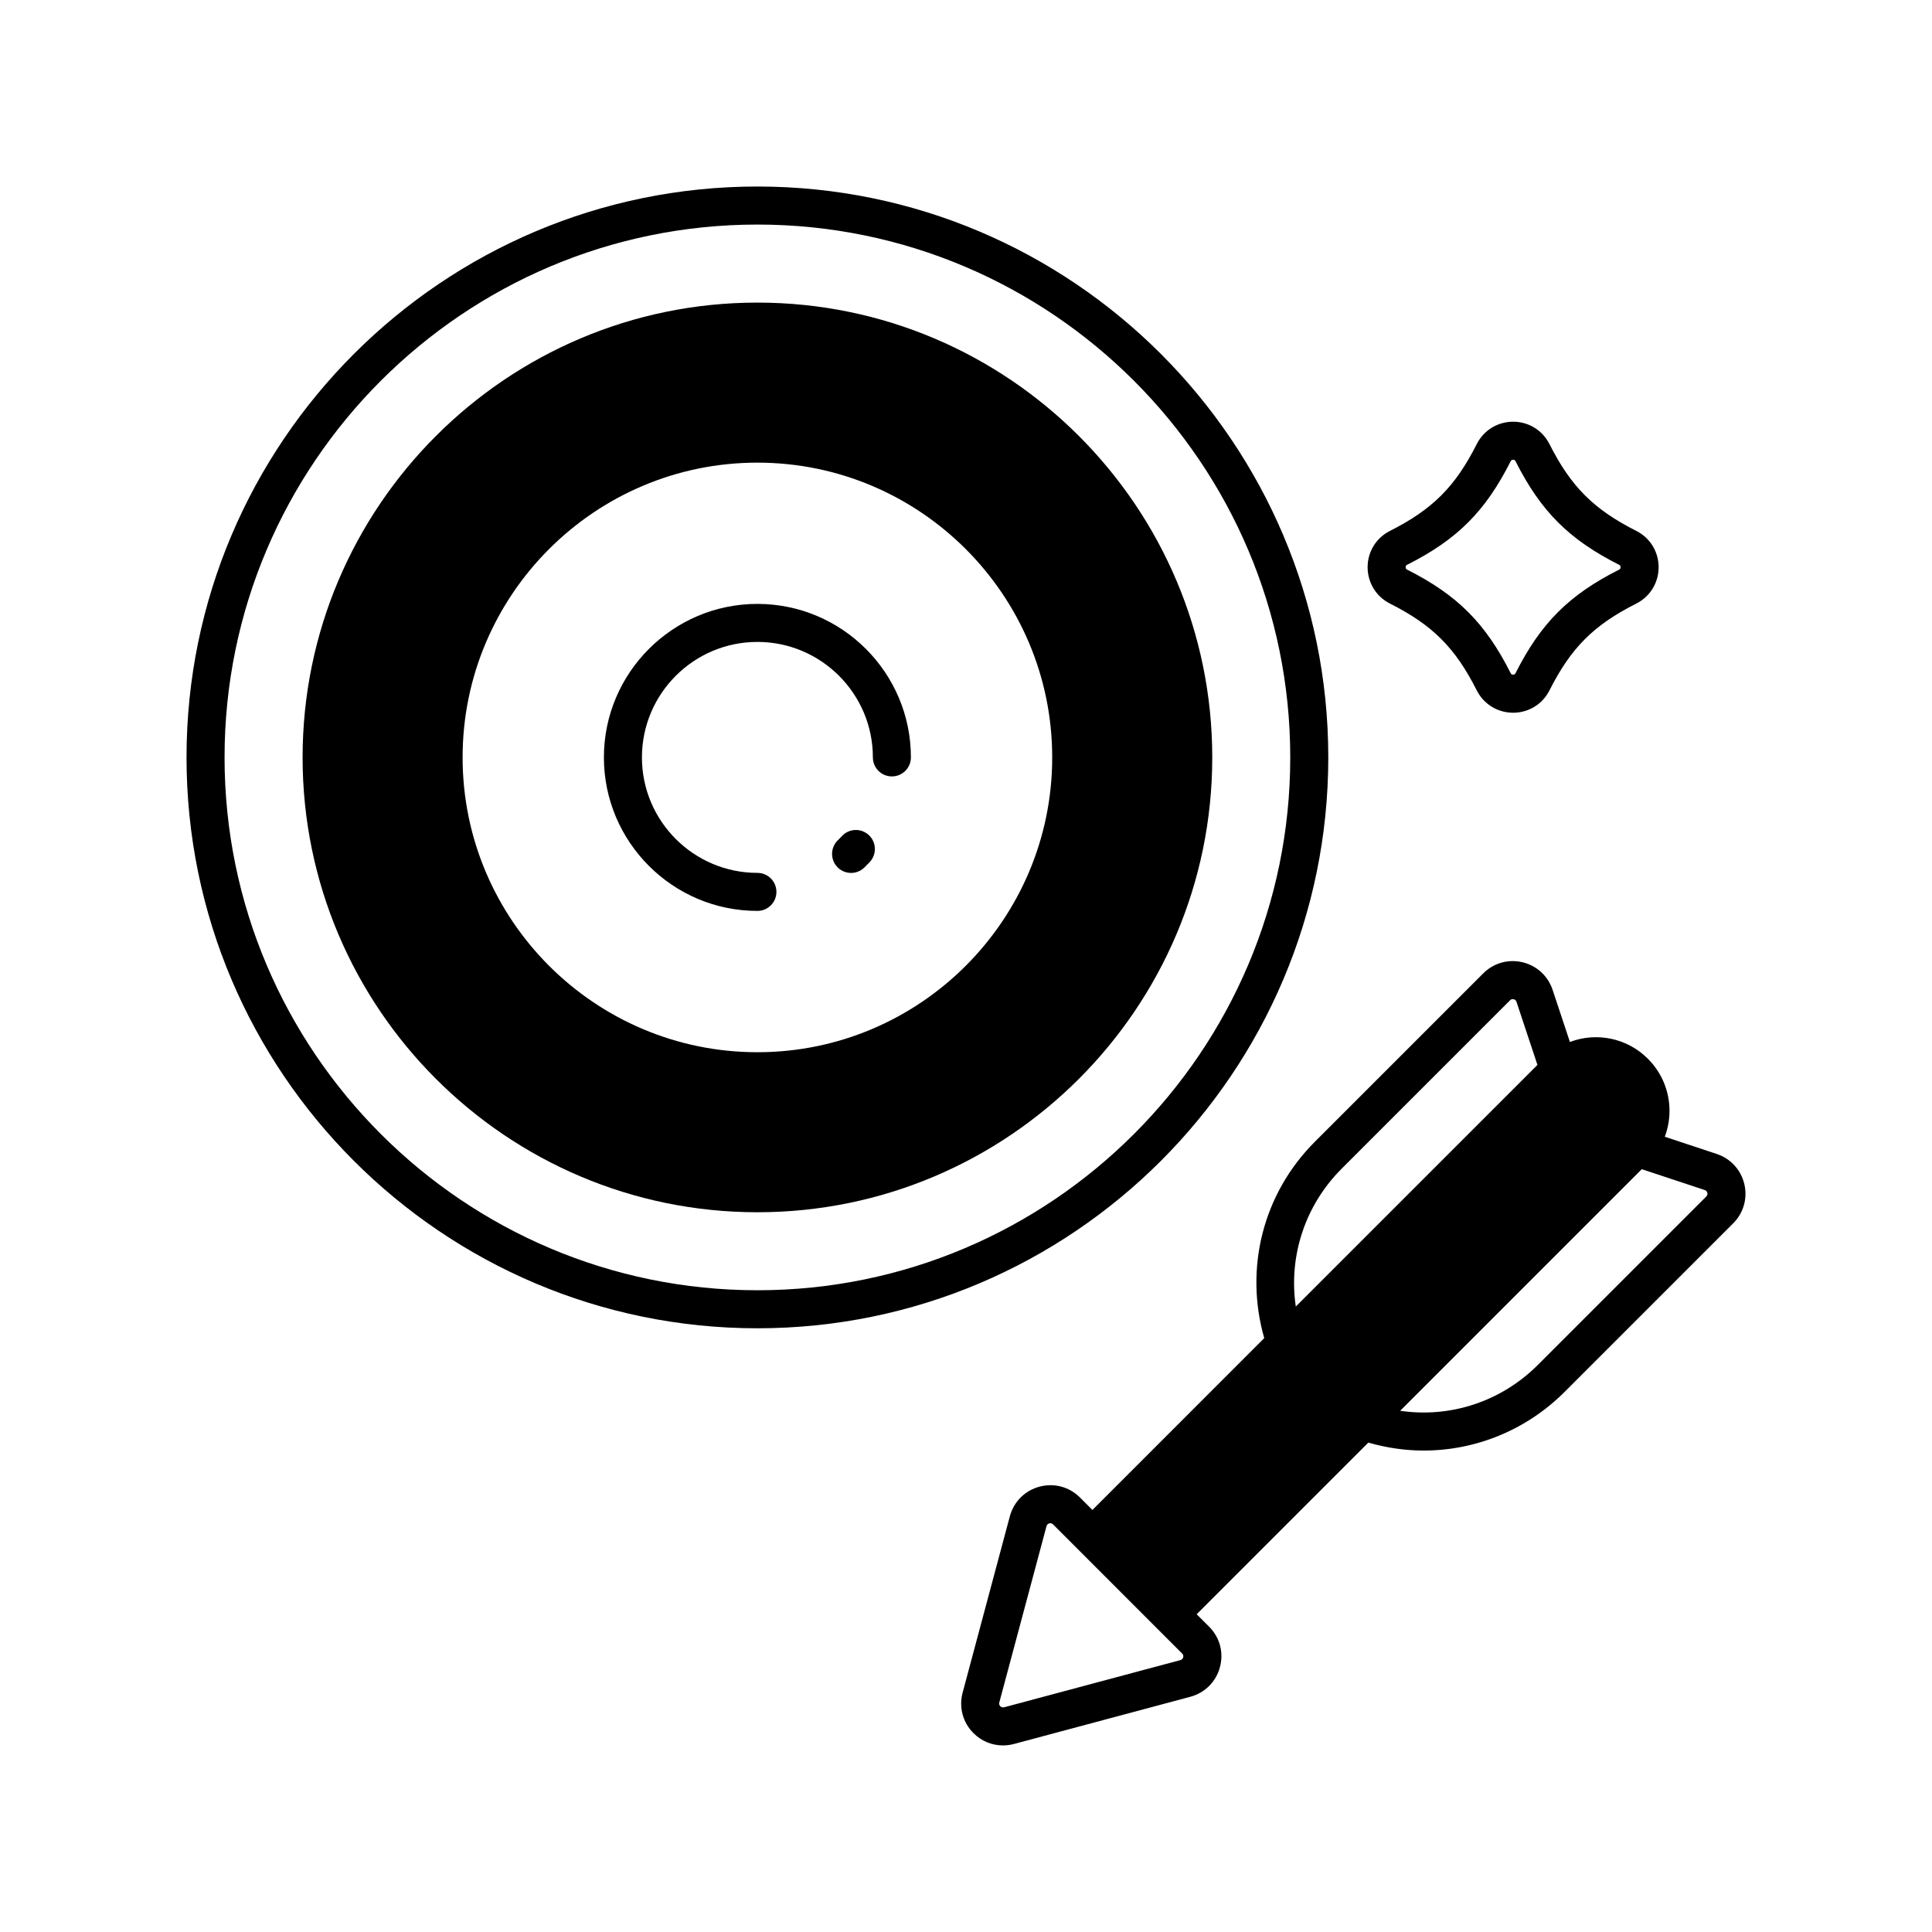 <?xml version="1.0" encoding="UTF-8"?>
<!-- Uploaded to: SVG Repo, www.svgrepo.com, Generator: SVG Repo Mixer Tools -->
<svg fill="#000000" width="800px" height="800px" version="1.1" viewBox="144 144 512 512" xmlns="http://www.w3.org/2000/svg">
 <g>
  <path d="m512.35 303.95c11.293 5.699 17.309 11.719 23.012 23.02 1.844 3.648 5.535 5.91 9.629 5.91h0.004c4.098 0 7.789-2.269 9.625-5.914 5.707-11.297 11.73-17.32 23.016-23.016 3.652-1.84 5.918-5.531 5.918-9.629 0-4.098-2.269-7.789-5.918-9.629-11.285-5.699-17.312-11.723-23.016-23.016-1.836-3.648-5.523-5.918-9.625-5.918h-0.004c-4.094 0-7.785 2.262-9.629 5.914-5.703 11.293-11.719 17.32-23.012 23.02-3.652 1.84-5.918 5.531-5.918 9.629 0 4.098 2.266 7.789 5.918 9.629zm4.535-10.266c13.309-6.715 20.754-14.164 27.469-27.469 0.055-0.105 0.191-0.383 0.633-0.383 0.441 0 0.582 0.273 0.633 0.379 6.723 13.309 14.164 20.754 27.473 27.473 0.102 0.055 0.379 0.191 0.379 0.633 0 0.441-0.277 0.582-0.379 0.633-13.305 6.715-20.754 14.156-27.473 27.473-0.055 0.102-0.191 0.375-0.633 0.375-0.441 0.004-0.582-0.277-0.633-0.379-6.715-13.309-14.16-20.754-27.469-27.469-0.102-0.055-0.379-0.191-0.379-0.633 0-0.438 0.277-0.578 0.379-0.633z"/>
  <path d="m496.01 344.72c0-83.418-67.867-151.29-151.29-151.29-83.418 0-151.29 67.867-151.29 151.29 0 83.422 67.867 151.29 151.29 151.29 83.422 0 151.29-67.867 151.29-151.29zm-151.29 141.21c-77.863 0-141.21-63.344-141.21-141.21 0-77.867 63.348-141.21 141.21-141.21 77.863 0 141.21 63.348 141.21 141.21 0 77.867-63.352 141.21-141.21 141.21z"/>
  <path d="m606.27 457.81c-0.891-3.777-3.621-6.766-7.316-8l-13.766-4.559c0.812-2.164 1.246-4.481 1.246-6.856 0-5.215-2.035-10.125-5.738-13.824-5.582-5.582-13.695-7.07-20.652-4.438l-4.594-13.828c-1.227-3.68-4.211-6.41-7.984-7.301-3.769-0.895-7.656 0.211-10.395 2.953l-44.629 44.629c-13.742 13.742-18.707 33.504-13.406 52.035l-45.531 45.535-3.312-3.312c-2.828-2.824-6.828-3.891-10.699-2.867-3.871 1.027-6.812 3.957-7.871 7.844l-12.52 46.766c-0.004 0.012-0.004 0.016-0.004 0.023-1.02 3.871 0.062 7.871 2.887 10.695 2.109 2.117 4.894 3.25 7.805 3.25 0.961 0 1.934-0.121 2.902-0.379l46.785-12.52c3.871-1.059 6.801-4 7.828-7.875 1.027-3.871-0.051-7.867-2.879-10.691l-3.297-3.297 45.488-45.488c4.848 1.387 9.77 2.109 14.652 2.109 13.805 0 27.254-5.426 37.406-15.582l44.633-44.633c2.742-2.738 3.848-6.621 2.961-10.391zm-148.71 125.39c-0.098 0.383-0.348 0.633-0.715 0.734l-46.738 12.512c-0.391 0.094-0.734 0.012-1.012-0.27-0.281-0.281-0.367-0.621-0.27-1.004l12.512-46.73c0.102-0.383 0.355-0.629 0.734-0.734 0.281-0.062 0.648-0.078 0.988 0.262l34.242 34.254c0.34 0.34 0.324 0.715 0.258 0.977zm29.84-92.953c-1.953-13.293 2.41-26.785 12.156-36.535l44.629-44.629c0.203-0.203 0.434-0.301 0.695-0.301 0.082 0 0.172 0.012 0.262 0.031 0.254 0.059 0.594 0.227 0.742 0.68l5.555 16.719zm108.79-29.176v0.004l-44.633 44.633c-9.738 9.738-23.199 14.125-36.5 12.164l64.027-64.027 16.695 5.531c0.457 0.152 0.625 0.492 0.684 0.754 0.086 0.359-0.008 0.68-0.273 0.941z"/>
  <path d="m344.72 304.04c-22.43 0-40.68 18.25-40.68 40.68 0 22.43 18.25 40.68 40.68 40.68 2.785 0 5.039-2.254 5.039-5.039 0-2.781-2.254-5.039-5.039-5.039-16.875 0-30.602-13.73-30.602-30.602 0-16.875 13.727-30.605 30.602-30.605s30.602 13.73 30.602 30.605c0 2.781 2.254 5.039 5.039 5.039 2.785 0 5.039-2.254 5.039-5.039 0-22.43-18.25-40.68-40.68-40.68z"/>
  <path d="m367.12 365.57c-0.348 0.383-0.715 0.754-1.086 1.113-1.992 1.938-2.043 5.129-0.098 7.125 0.984 1.016 2.297 1.527 3.609 1.527 1.266 0 2.535-0.473 3.512-1.426 0.492-0.48 0.973-0.977 1.453-1.484 1.891-2.039 1.77-5.227-0.266-7.121-2.051-1.895-5.231-1.781-7.125 0.266z"/>
  <path d="m344.72 224.19c-66.461 0-120.53 54.07-120.53 120.54 0 66.461 54.07 120.53 120.53 120.53 66.465 0 120.54-54.07 120.54-120.53 0-66.461-54.07-120.54-120.54-120.54zm0 198.66c-43.078 0-78.125-35.047-78.125-78.121 0-43.078 35.047-78.125 78.125-78.125s78.125 35.047 78.125 78.125c0 43.074-35.047 78.121-78.125 78.121z"/>
 </g>
</svg>